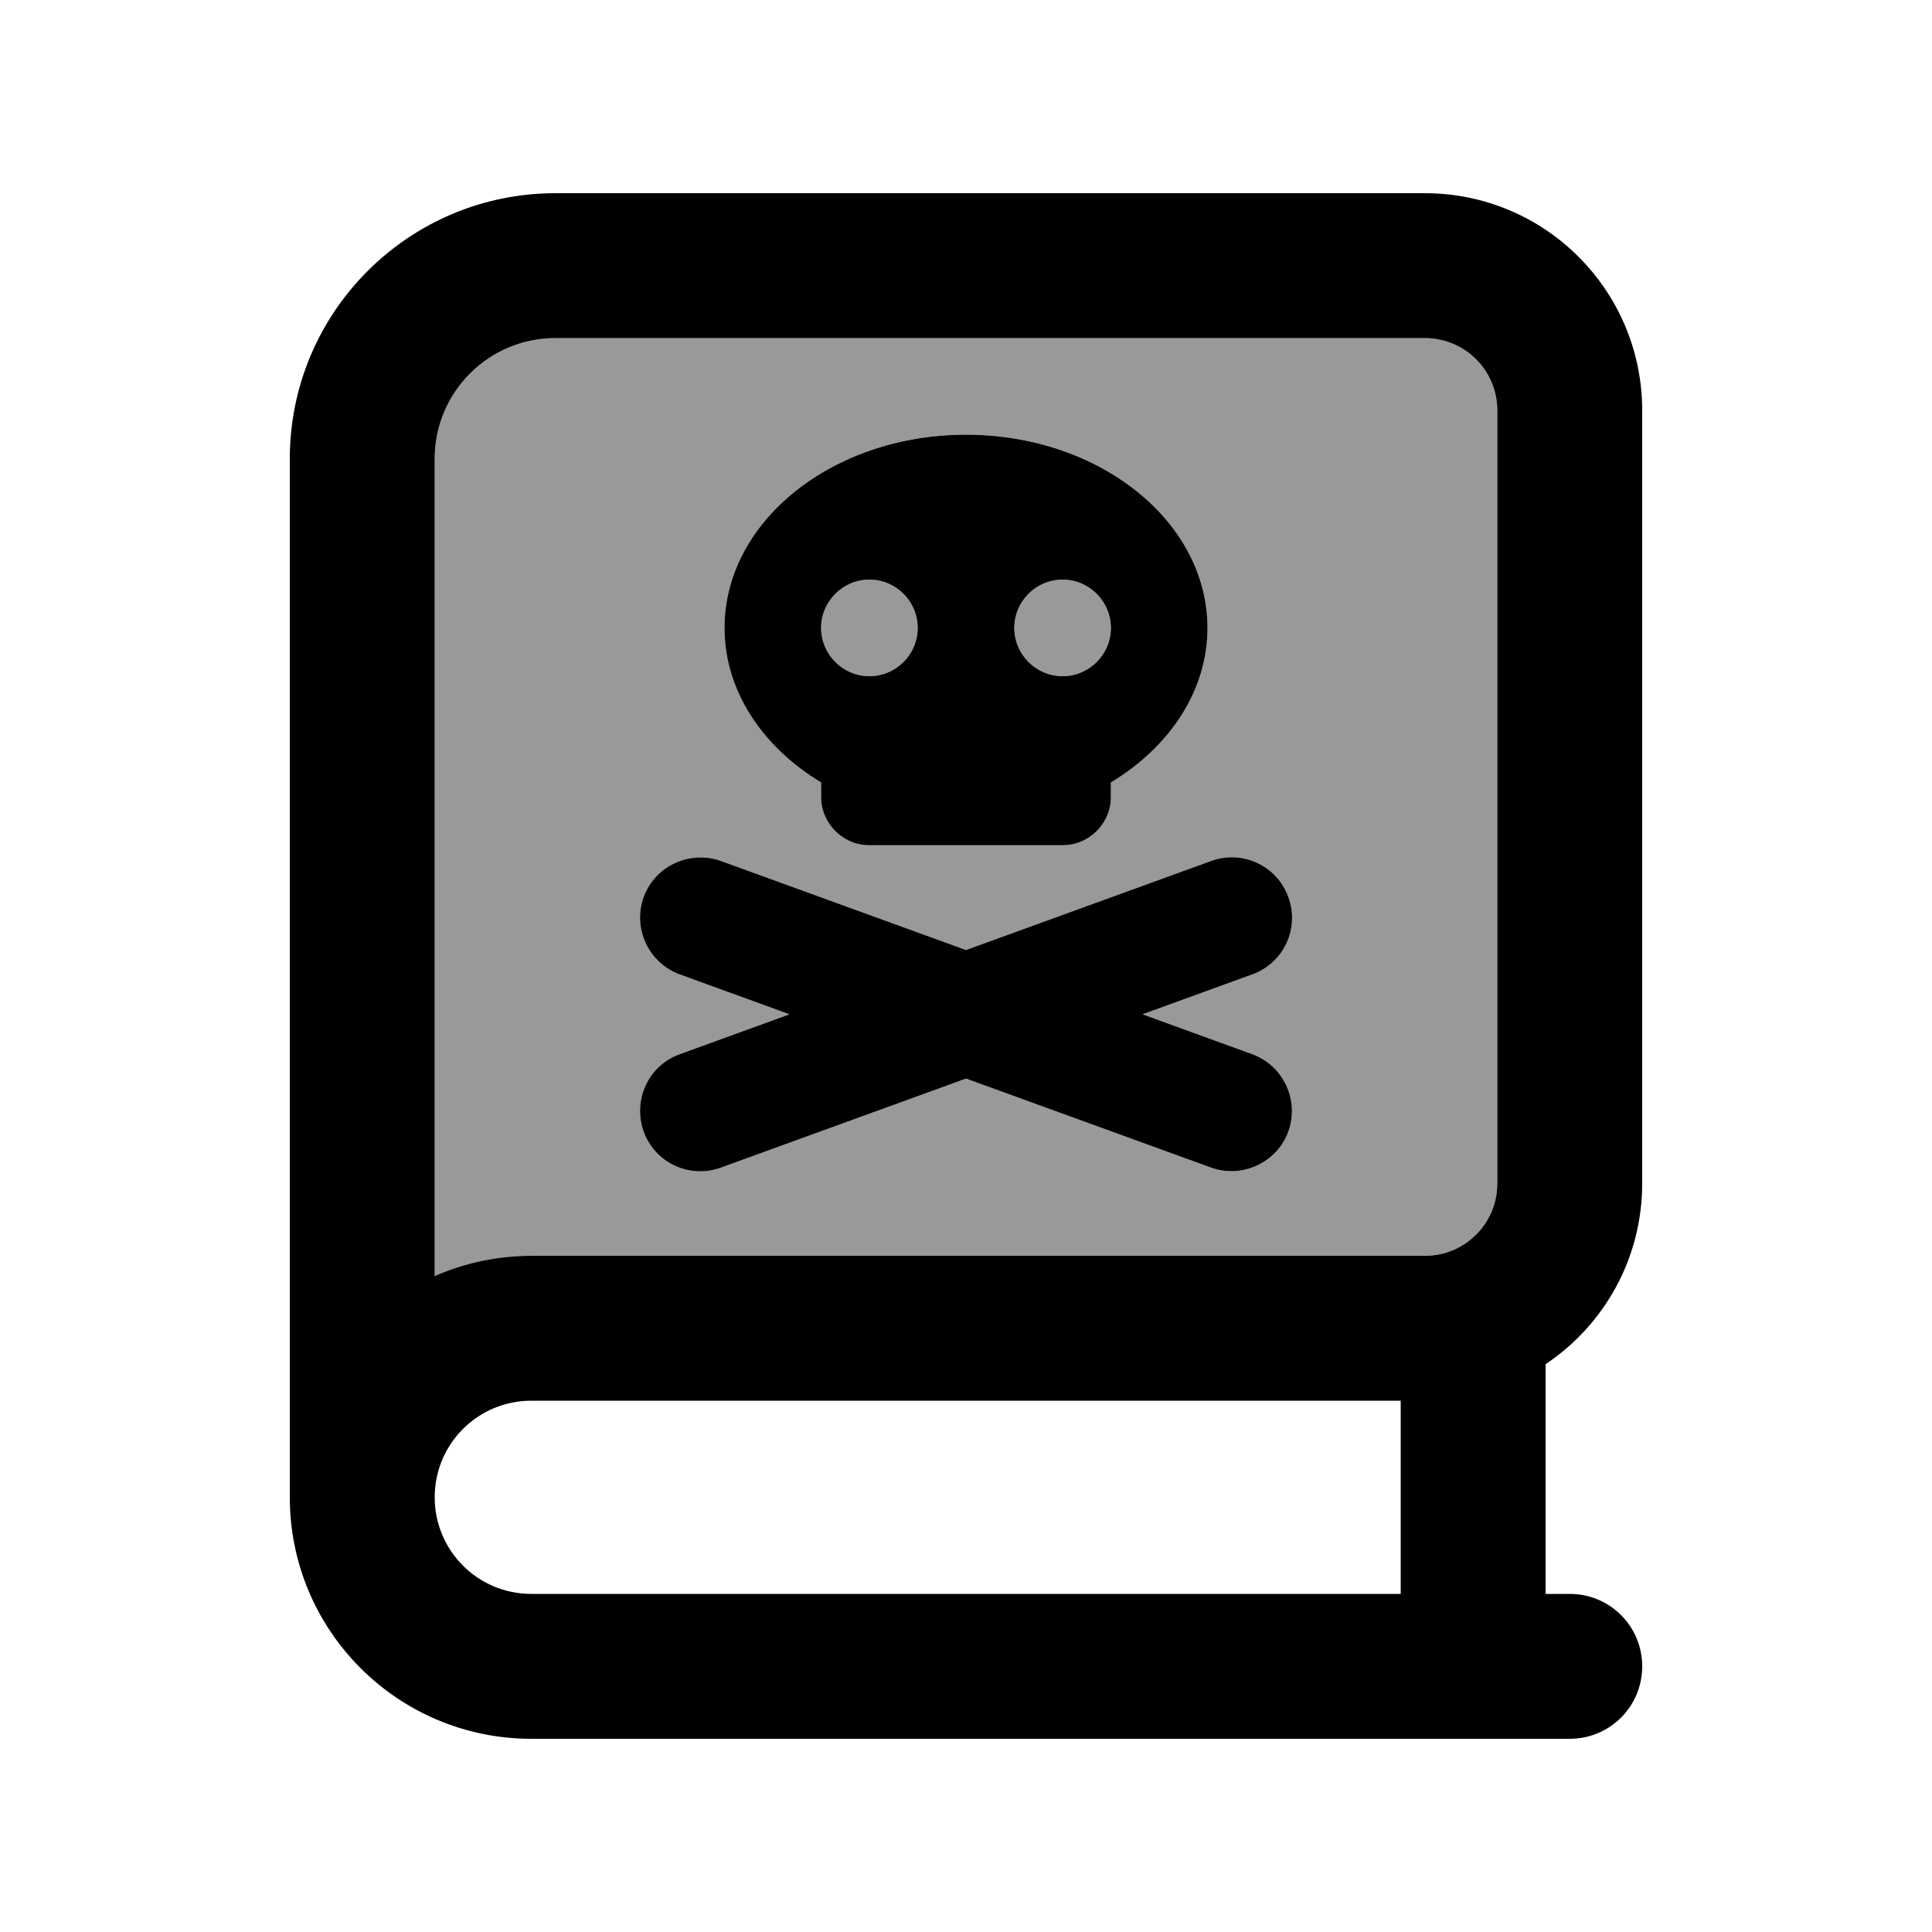 <svg xmlns="http://www.w3.org/2000/svg" viewBox="0 0 640 640"><!--! Font Awesome Pro 7.1.0 by @fontawesome - https://fontawesome.com License - https://fontawesome.com/license (Commercial License) Copyright 2025 Fonticons, Inc. --><path opacity=".4" fill="currentColor" d="M144 152L144 422.7C153.8 418.4 164.6 416 176 416L472 416C485.3 416 496 405.3 496 392L496 136C496 122.7 485.3 112 472 112L184 112C161.9 112 144 129.9 144 152zM213.2 297.2C217 286.8 228.4 281.5 238.8 285.2L320 314.7L401.2 285.2C411.6 281.4 423.1 286.8 426.8 297.2C430.5 307.6 425.2 319.1 414.8 322.8L378.5 336L414.8 349.2C425.2 353 430.5 364.5 426.8 374.8C423.1 385.1 411.5 390.5 401.2 386.8L320 357.3L238.8 386.8C228.4 390.6 216.9 385.2 213.2 374.8C209.5 364.4 214.8 352.9 225.2 349.2L261.5 336L225.2 322.8C214.8 319 209.5 307.5 213.2 297.2zM240 208C240 172.7 275.8 144 320 144C364.2 144 400 172.7 400 208C400 228.9 387.4 247.5 368 259.2L368 264C368 272.8 360.8 280 352 280L288 280C279.2 280 272 272.8 272 264L272 259.2C252.6 247.5 240 228.9 240 208zM272 208C272 216.8 279.2 224 288 224C296.8 224 304 216.8 304 208C304 199.2 296.8 192 288 192C279.2 192 272 199.2 272 208zM336 208C336 216.8 343.2 224 352 224C360.8 224 368 216.8 368 208C368 199.2 360.8 192 352 192C343.2 192 336 199.2 336 208z"/><path fill="currentColor" d="M96 152C96 103.4 135.4 64 184 64L472 64C511.8 64 544 96.2 544 136L544 392C544 417 531.3 439 512 451.9L512 528L520 528C533.3 528 544 538.7 544 552C544 565.3 533.3 576 520 576L176 576C131.8 576 96 540.2 96 496L96 152zM176 464C158.3 464 144 478.3 144 496C144 513.7 158.3 528 176 528L464 528L464 464L176 464zM144 422.7C153.8 418.4 164.6 416 176 416L472 416C485.3 416 496 405.3 496 392L496 136C496 122.7 485.3 112 472 112L184 112C161.9 112 144 129.9 144 152L144 422.7zM368 259.2L368 264C368 272.8 360.8 280 352 280L288 280C279.2 280 272 272.8 272 264L272 259.2C252.6 247.5 240 228.9 240 208C240 172.7 275.8 144 320 144C364.2 144 400 172.7 400 208C400 228.9 387.4 247.5 368 259.2zM304 208C304 199.2 296.8 192 288 192C279.2 192 272 199.2 272 208C272 216.8 279.2 224 288 224C296.8 224 304 216.8 304 208zM352 224C360.8 224 368 216.8 368 208C368 199.2 360.8 192 352 192C343.2 192 336 199.2 336 208C336 216.8 343.2 224 352 224zM426.8 297.2C430.6 307.6 425.2 319.1 414.8 322.8L378.5 336L414.8 349.2C425.2 353 430.5 364.5 426.8 374.8C423.1 385.1 411.5 390.5 401.2 386.8L320 357.3L238.8 386.8C228.4 390.6 216.9 385.2 213.2 374.8C209.5 364.4 214.8 352.9 225.2 349.2L261.5 336L225.2 322.8C214.8 319 209.5 307.5 213.2 297.2C216.9 286.9 228.4 281.5 238.8 285.2L320 314.7L401.2 285.2C411.6 281.4 423.1 286.8 426.8 297.2z"/></svg>